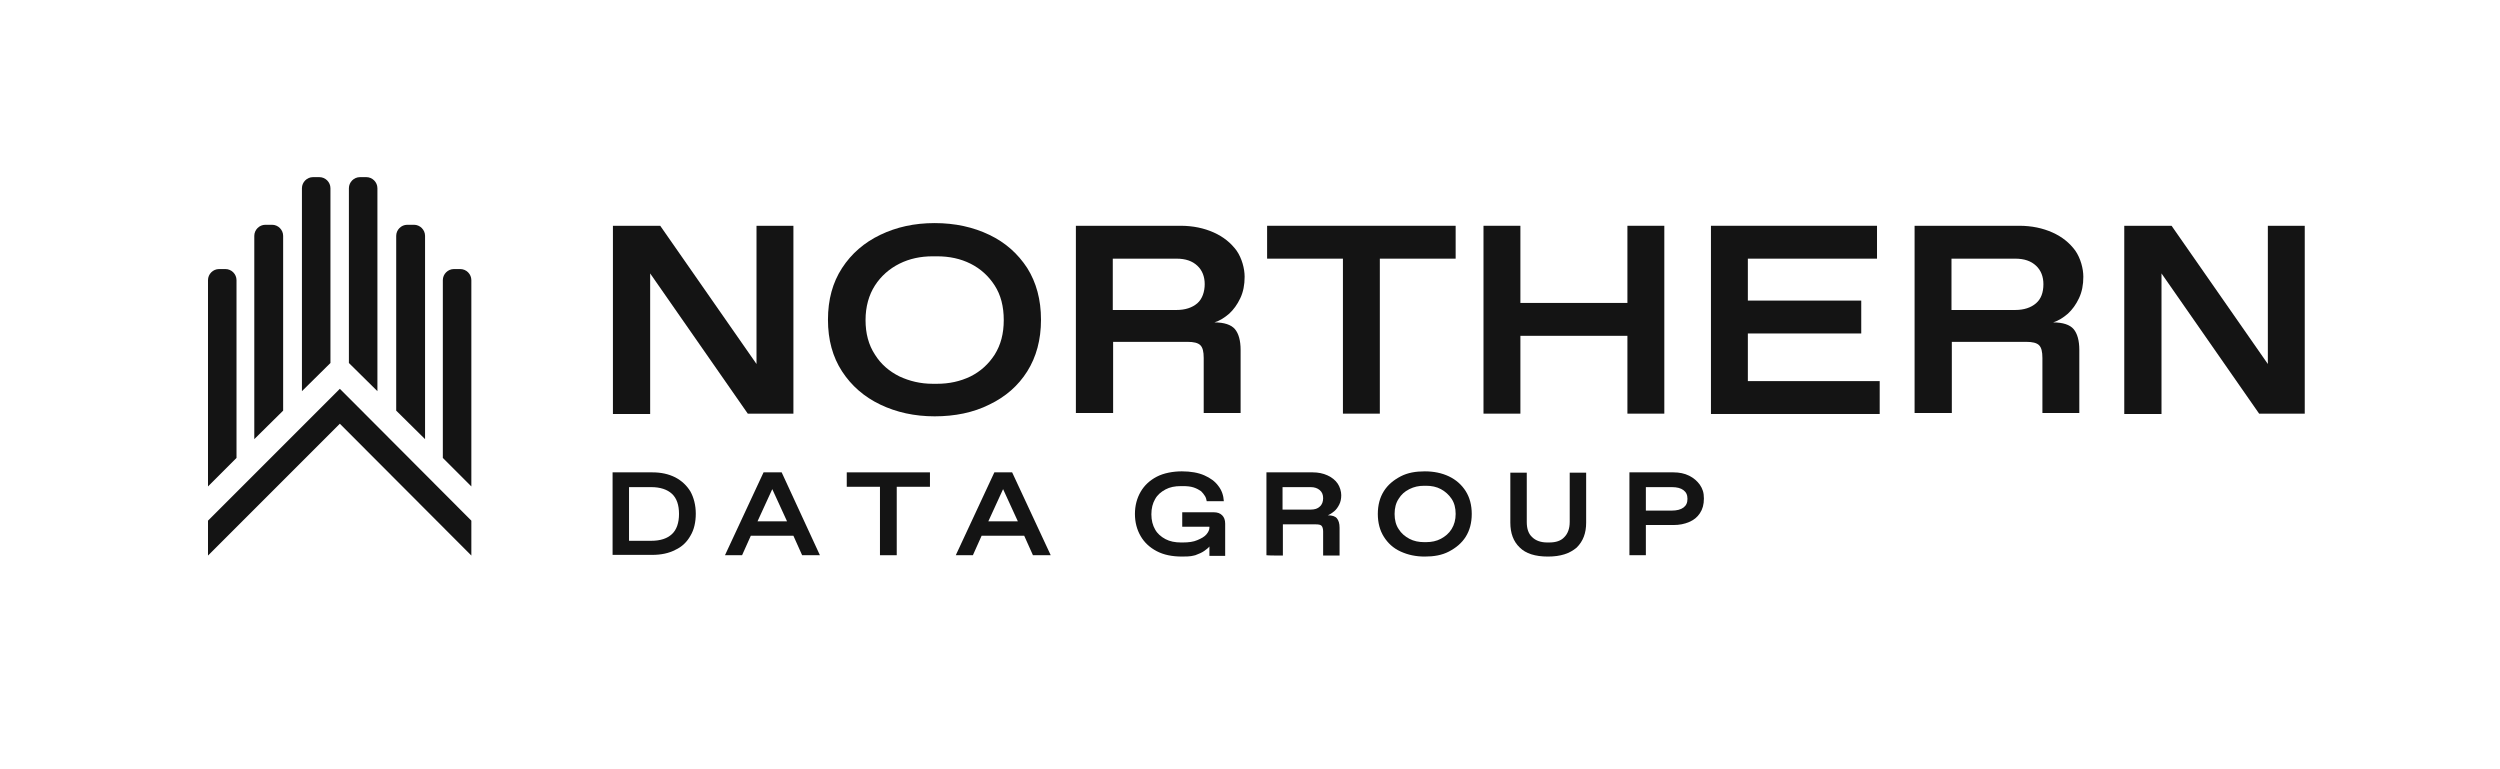 <?xml version="1.0" encoding="UTF-8"?>
<svg id="Layer_1" xmlns="http://www.w3.org/2000/svg" version="1.1" viewBox="0 0 745.2 229.2">
  <!-- Generator: Adobe Illustrator 29.1.0, SVG Export Plug-In . SVG Version: 2.1.0 Build 142)  -->
  <defs>
    <style>
      .st0 {
        fill: #141414;
      }
    </style>
  </defs>
  <polygon class="st0" points="193.8 81.5 222.9 123.3 236.5 123.3 236.5 67.3 225.5 67.3 225.5 108.5 196.8 67.3 182.7 67.3 182.7 123.3 182.7 123.4 193.8 123.4 193.8 81.5"/>
  <path class="st0" d="M306.2,110.7c2.7-4.3,4.1-9.4,4.1-15.4s-1.4-11.1-4.1-15.4c-2.8-4.3-6.5-7.6-11.3-9.9s-10.2-3.5-16.3-3.5-11.4,1.2-16.2,3.5-8.6,5.6-11.4,9.9c-2.8,4.3-4.2,9.4-4.2,15.4s1.4,11.1,4.2,15.4,6.6,7.6,11.4,9.9,10.2,3.5,16.2,3.5,11.5-1.1,16.3-3.5c4.8-2.3,8.6-5.6,11.3-9.9ZM289.3,112.2c-3.1,1.5-6.4,2.2-10,2.2h-1.3c-3.6,0-6.9-.8-9.9-2.2-3-1.5-5.5-3.6-7.3-6.5-1.9-2.9-2.8-6.3-2.8-10.3s1-7.5,2.8-10.3,4.3-5,7.3-6.5,6.3-2.2,9.9-2.2h1.3c3.7,0,7,.7,10,2.2s5.4,3.7,7.2,6.5c1.8,2.8,2.7,6.2,2.7,10.3s-.9,7.4-2.7,10.3c-1.8,2.8-4.2,5-7.2,6.5Z"/>
  <path class="st0" d="M369.7,88.9c.9-1.9,1.3-4,1.3-6.4s-.8-5.5-2.4-7.8c-1.7-2.3-3.9-4.1-6.8-5.4s-6.2-2-9.9-2h-31.2v55.8h11.1v-21.2h22.2c1.8,0,3.1.3,3.8,1s1,1.9,1,3.8v16.4h11v-18.8c0-2.8-.6-4.9-1.7-6.2-1.1-1.3-3.2-2-6.1-2,1.6-.5,3-1.4,4.4-2.6,1.3-1.2,2.4-2.7,3.3-4.6ZM356.9,90.4c-1.5,1.3-3.6,2-6.2,2h-19v-15.3h19c2.7,0,4.7.7,6.2,2.1s2.2,3.3,2.2,5.5-.7,4.4-2.2,5.7Z"/>
  <polygon class="st0" points="411.3 123.3 411.3 77.1 433.9 77.1 433.9 67.3 377.7 67.3 377.7 77.1 400.3 77.1 400.3 123.3 411.3 123.3"/>
  <polygon class="st0" points="496.1 123.3 496.1 67.3 485.1 67.3 485.1 90.3 453.2 90.3 453.2 67.3 442.2 67.3 442.2 123.3 453.2 123.3 453.2 100.1 485.1 100.1 485.1 123.3 496.1 123.3"/>
  <polygon class="st0" points="521 99.4 554.8 99.4 554.8 89.6 521 89.6 521 77.1 559.5 77.1 559.5 67.3 510 67.3 510 123.3 510 123.4 560.3 123.4 560.3 113.6 521 113.6 521 99.4"/>
  <path class="st0" d="M619.7,88.9c.9-1.9,1.3-4,1.3-6.4s-.8-5.5-2.4-7.8c-1.7-2.3-3.9-4.1-6.8-5.4-2.9-1.3-6.2-2-9.9-2h-31.2v55.8h11.1v-21.2h22.2c1.8,0,3.1.3,3.8,1s1,1.9,1,3.8v16.4h11v-18.8c0-2.8-.6-4.9-1.7-6.2-1.1-1.3-3.2-2-6.1-2,1.6-.5,3-1.4,4.4-2.6,1.3-1.2,2.4-2.7,3.3-4.6ZM606.9,90.4c-1.5,1.3-3.6,2-6.2,2h-19v-15.3h19c2.7,0,4.7.7,6.2,2.1s2.2,3.3,2.2,5.5c0,2.5-.7,4.4-2.2,5.7Z"/>
  <polygon class="st0" points="676 67.3 676 108.5 647.3 67.3 633.2 67.3 633.2 123.3 633.2 123.4 644.3 123.4 644.3 81.5 673.4 123.3 687 123.3 687 67.3 676 67.3"/>
  <path class="st0" d="M201.3,142.3c-2-1-4.2-1.5-6.9-1.5h-11.8v24.6h11.8c2.7,0,5-.5,6.9-1.5,2-.9,3.5-2.4,4.5-4.2,1.1-1.8,1.6-4.1,1.6-6.6s-.6-4.8-1.6-6.6c-1.1-1.8-2.6-3.2-4.5-4.2ZM200.3,159.2c-1.4,1.3-3.4,2-6.2,2h-6.6v-16h6.6c2.7,0,4.8.7,6.2,2s2.1,3.3,2.1,6c0,2.6-.7,4.7-2.1,6Z"/>
  <path class="st0" d="M227.6,140.8l-11.5,24.7h5.1l2.6-5.8h12.7l2.6,5.8h5.3l-11.4-24.7h-5.4ZM225.8,155.4l4.4-9.6,4.4,9.6h-8.8Z"/>
  <polygon class="st0" points="252.4 145.1 262.3 145.1 262.3 165.5 267.3 165.5 267.3 145.1 277.2 145.1 277.2 140.8 252.4 140.8 252.4 145.1"/>
  <path class="st0" d="M296.4,140.8l-11.5,24.7h5.1l2.6-5.8h12.7l2.6,5.8h5.3l-11.5-24.7h-5.3ZM294.6,155.4l4.4-9.6,4.4,9.6h-8.8Z"/>
  <path class="st0" d="M361.8,152.7h-9.4v4.3h8.1v.3c0,.6-.3,1.3-.9,2s-1.5,1.2-2.7,1.7c-1.1.5-2.6.7-4.3.7h-.6c-1.7,0-3.3-.3-4.6-1s-2.4-1.6-3.1-2.9c-.7-1.2-1.1-2.7-1.1-4.5s.4-3.3,1.1-4.5c.7-1.3,1.8-2.2,3.1-2.9,1.3-.7,2.8-1,4.6-1h.6c1.2,0,2.3.1,3.2.4.9.3,1.6.7,2.2,1.1.5.5.9,1,1.2,1.5s.4,1,.5,1.5h5.1c-.1-1.7-.6-3.2-1.6-4.5-1-1.4-2.4-2.4-4.2-3.2-1.8-.8-4.1-1.2-6.7-1.2s-5.4.5-7.5,1.6-3.7,2.6-4.8,4.5c-1.1,1.9-1.7,4.1-1.7,6.6s.6,4.7,1.7,6.6c1.1,1.9,2.7,3.4,4.8,4.5,2.1,1.1,4.6,1.6,7.5,1.6s3-.2,4-.4c1.1-.4,2-.8,2.7-1.3s1.2-.9,1.5-1.3v2.8h4.7v-9.6c0-1.1-.3-1.9-.9-2.5s-1.4-.9-2.5-.9Z"/>
  <path class="st0" d="M399.2,150.4c.4-.8.6-1.7.6-2.8s-.4-2.5-1.1-3.5-1.7-1.8-3-2.4-2.8-.9-4.4-.9h-13.8v24.7h0c0,.1,4.9.1,4.9.1v-9.3h9.8c.8,0,1.4.1,1.7.4s.5.9.5,1.7v7.2h4.9v-8.3c0-1.3-.3-2.2-.8-2.8s-1.4-.9-2.7-.9c.7-.3,1.3-.7,1.9-1.2.6-.5,1.1-1.2,1.5-2ZM393.4,151c-.6.6-1.5.9-2.7.9h-8.4v-6.7h8.4c1.1,0,2,.3,2.7.9.7.6,1,1.4,1,2.4s-.3,1.9-1,2.5Z"/>
  <path class="st0" d="M431.9,142c-2.1-1-4.5-1.5-7.2-1.5s-5.1.4-7.2,1.5-3.8,2.5-5,4.4-1.8,4.2-1.8,6.8.6,4.9,1.8,6.8c1.2,1.9,2.8,3.4,5,4.4s4.5,1.5,7.2,1.5,5.1-.4,7.2-1.5,3.8-2.5,5-4.4,1.8-4.2,1.8-6.8-.6-4.9-1.8-6.8c-1.2-1.9-2.9-3.4-5-4.4ZM432.7,157.7c-.8,1.3-1.9,2.2-3.2,2.9-1.3.7-2.8,1-4.4,1h-.6c-1.6,0-3.1-.3-4.4-1s-2.4-1.6-3.2-2.9c-.8-1.2-1.2-2.7-1.2-4.5s.4-3.3,1.2-4.5c.8-1.3,1.8-2.2,3.2-2.9,1.4-.7,2.8-1,4.4-1h.6c1.6,0,3.1.3,4.4,1s2.4,1.7,3.2,2.9c.8,1.2,1.2,2.7,1.2,4.5,0,1.7-.4,3.2-1.2,4.5Z"/>
  <path class="st0" d="M467.9,155.6c0,2-.6,3.5-1.6,4.5-1,1.1-2.5,1.6-4.5,1.6h-.6c-2,0-3.5-.6-4.5-1.6-1.1-1-1.6-2.5-1.6-4.5v-14.7h-4.9v14.9c0,3.1.9,5.6,2.8,7.4,1.8,1.8,4.6,2.7,8.4,2.7s6.5-.9,8.6-2.7c1.9-1.9,2.8-4.3,2.8-7.4v-14.9h-4.9v14.7h0Z"/>
  <path class="st0" d="M503.5,141.8c-1.4-.7-3-1-4.7-1h-13.1v24.7h4.9v-9h8.2c1.8,0,3.3-.3,4.7-.9,1.4-.6,2.4-1.4,3.2-2.6s1.2-2.6,1.2-4.4-.4-2.9-1.2-4.1c-.8-1.1-1.8-2-3.2-2.7ZM501.8,151.3c-.8.6-2,.9-3.5.9h-7.7v-7h7.7c1.6,0,2.7.3,3.5.9.8.6,1.2,1.4,1.2,2.6s-.4,2-1.2,2.6Z"/>
  <g>
    <path class="st0" d="M126.7,130.9v-60.6c0-1.8-1.5-3.3-3.3-3.3h-2c-1.8,0-3.3,1.5-3.3,3.3v52.1l8.6,8.5Z"/>
    <path class="st0" d="M112.5,116.6v-60.5c0-1.8-1.5-3.3-3.3-3.3h-1.9c-1.8,0-3.3,1.5-3.3,3.3v52.1l8.5,8.4Z"/>
    <path class="st0" d="M140.5,145v-61.5c0-1.8-1.5-3.3-3.3-3.3h-1.9c-1.8,0-3.3,1.5-3.3,3.3v53l8.5,8.5Z"/>
  </g>
  <g>
    <path class="st0" d="M75.8,130.9v-60.6c0-1.8,1.5-3.3,3.3-3.3h2c1.8,0,3.3,1.5,3.3,3.3v52.1l-8.6,8.5Z"/>
    <path class="st0" d="M90,116.6v-60.5c0-1.8,1.5-3.3,3.3-3.3h1.9c1.8,0,3.3,1.5,3.3,3.3v52.1l-8.5,8.4Z"/>
    <path class="st0" d="M62,145v-61.5c0-1.8,1.5-3.3,3.3-3.3h1.9c1.8,0,3.3,1.5,3.3,3.3v53l-8.5,8.5Z"/>
  </g>
  <polygon class="st0" points="140.5 155.2 106.5 121.1 106.5 121.1 101.3 115.9 62 155.2 62 165.6 101.3 126.3 140.5 165.6 140.5 155.2"/>
</svg>
